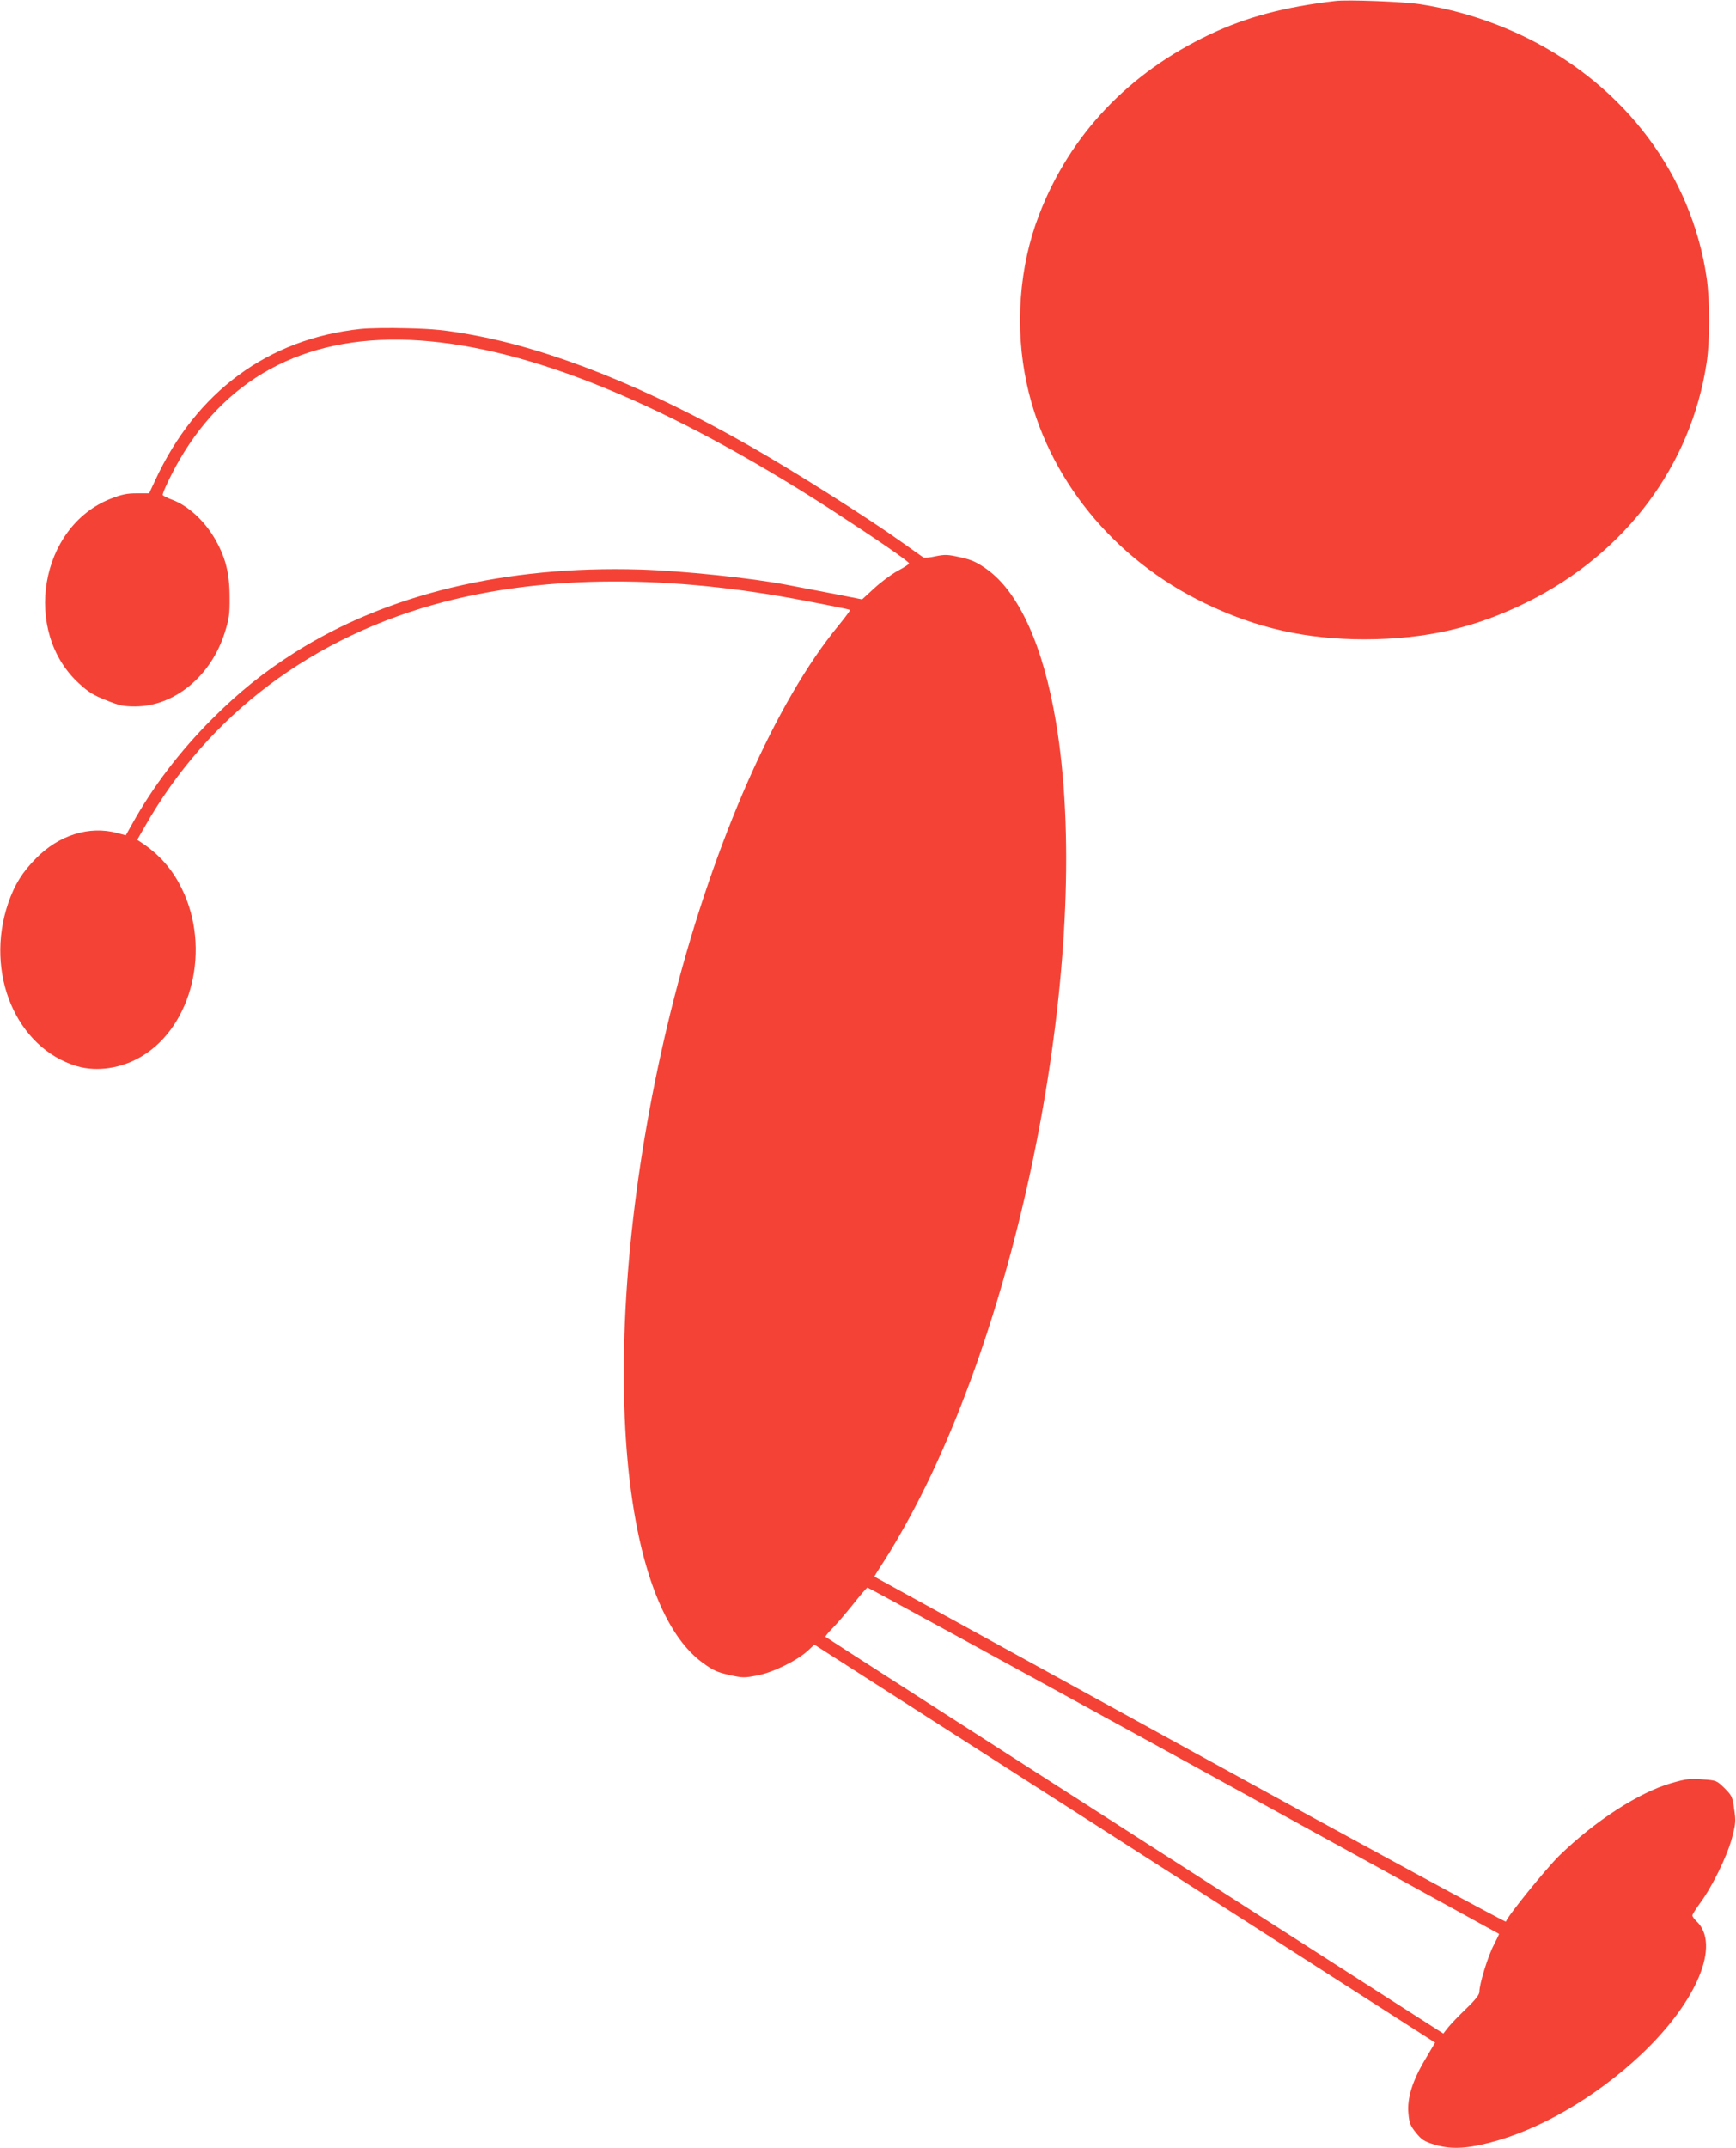<?xml version="1.0" standalone="no"?>
<!DOCTYPE svg PUBLIC "-//W3C//DTD SVG 20010904//EN"
 "http://www.w3.org/TR/2001/REC-SVG-20010904/DTD/svg10.dtd">
<svg version="1.0" xmlns="http://www.w3.org/2000/svg"
 width="1035pt" height="1280pt" viewBox="0 0 1035 1280"
 preserveAspectRatio="xMidYMid meet">
<g transform="translate(0,1280) scale(0.1,-0.1)"
fill="#f44336" stroke="none">
<path d="M7960 12794 c-304 -36 -527 -95 -747 -199 -484 -229 -835 -599 -1018
-1075 -119 -307 -146 -672 -74 -1005 120 -560 516 -1048 1064 -1311 307 -148
602 -214 951 -214 365 1 656 67 968 221 585 290 978 812 1071 1427 20 129 20
370 0 507 -89 609 -483 1137 -1065 1426 -205 101 -417 169 -645 204 -95 15
-431 28 -505 19z"/>
<path d="M2152 10840 c-553 -58 -983 -375 -1227 -903 l-36 -77 -73 0 c-59 0
-89 -6 -158 -33 -421 -166 -527 -790 -187 -1100 56 -52 88 -71 162 -100 79
-32 104 -37 172 -37 234 0 453 180 535 440 26 83 30 110 29 210 0 146 -25 243
-92 356 -60 102 -157 190 -246 224 -33 12 -61 26 -61 31 0 17 57 135 101 210
297 511 787 754 1430 710 662 -45 1477 -379 2449 -1005 268 -174 470 -312 470
-324 0 -4 -30 -24 -68 -44 -37 -20 -100 -67 -139 -103 l-73 -67 -157 31 c-87
17 -219 42 -293 56 -214 41 -617 83 -875 91 -802 24 -1510 -147 -2060 -496
-183 -116 -331 -235 -490 -394 -193 -193 -355 -406 -478 -628 l-37 -66 -52 14
c-166 44 -346 -12 -483 -151 -83 -84 -127 -155 -166 -267 -142 -416 47 -864
410 -972 120 -35 266 -13 386 59 302 181 413 643 240 997 -56 117 -136 207
-244 278 l-23 15 43 75 c380 671 1006 1141 1790 1344 616 159 1345 161 2153 5
143 -27 262 -51 264 -54 2 -2 -28 -43 -68 -92 -373 -451 -740 -1283 -979
-2213 -461 -1797 -386 -3566 169 -3970 62 -45 87 -56 158 -72 81 -18 88 -18
171 -2 95 19 237 90 301 150 l35 33 1851 -1186 1850 -1186 -58 -98 c-77 -128
-110 -234 -101 -325 5 -56 11 -72 45 -114 33 -41 48 -51 105 -69 95 -30 188
-28 331 9 298 75 632 269 904 524 336 316 479 659 332 797 -13 12 -24 28 -24
34 0 6 20 38 44 71 72 96 161 278 191 387 24 92 25 103 14 176 -10 74 -14 81
-58 125 -46 45 -47 46 -131 52 -75 6 -97 3 -184 -22 -192 -54 -458 -226 -670
-433 -81 -80 -306 -357 -318 -393 -2 -5 -850 454 -1883 1022 -1034 568 -1881
1033 -1882 1034 -1 1 27 46 63 101 36 55 105 174 154 265 694 1289 1085 3425
865 4730 -76 453 -221 772 -412 908 -61 43 -88 55 -158 71 -75 17 -91 17 -147
6 -34 -8 -67 -11 -73 -7 -5 3 -64 45 -130 92 -195 140 -638 420 -903 571 -615
351 -1186 579 -1666 665 -158 28 -220 34 -380 38 -105 3 -228 1 -274 -4z
m4905 -8531 c1033 -568 1879 -1033 1880 -1034 2 -1 -13 -30 -31 -66 -34 -64
-86 -232 -86 -279 0 -17 -22 -46 -78 -100 -43 -41 -92 -92 -108 -112 l-29 -37
-1839 1179 c-1012 649 -1841 1182 -1844 1185 -3 3 15 25 39 49 24 24 80 89
124 144 44 56 83 101 87 101 4 1 852 -463 1885 -1030z"/>
</g>
</svg>
